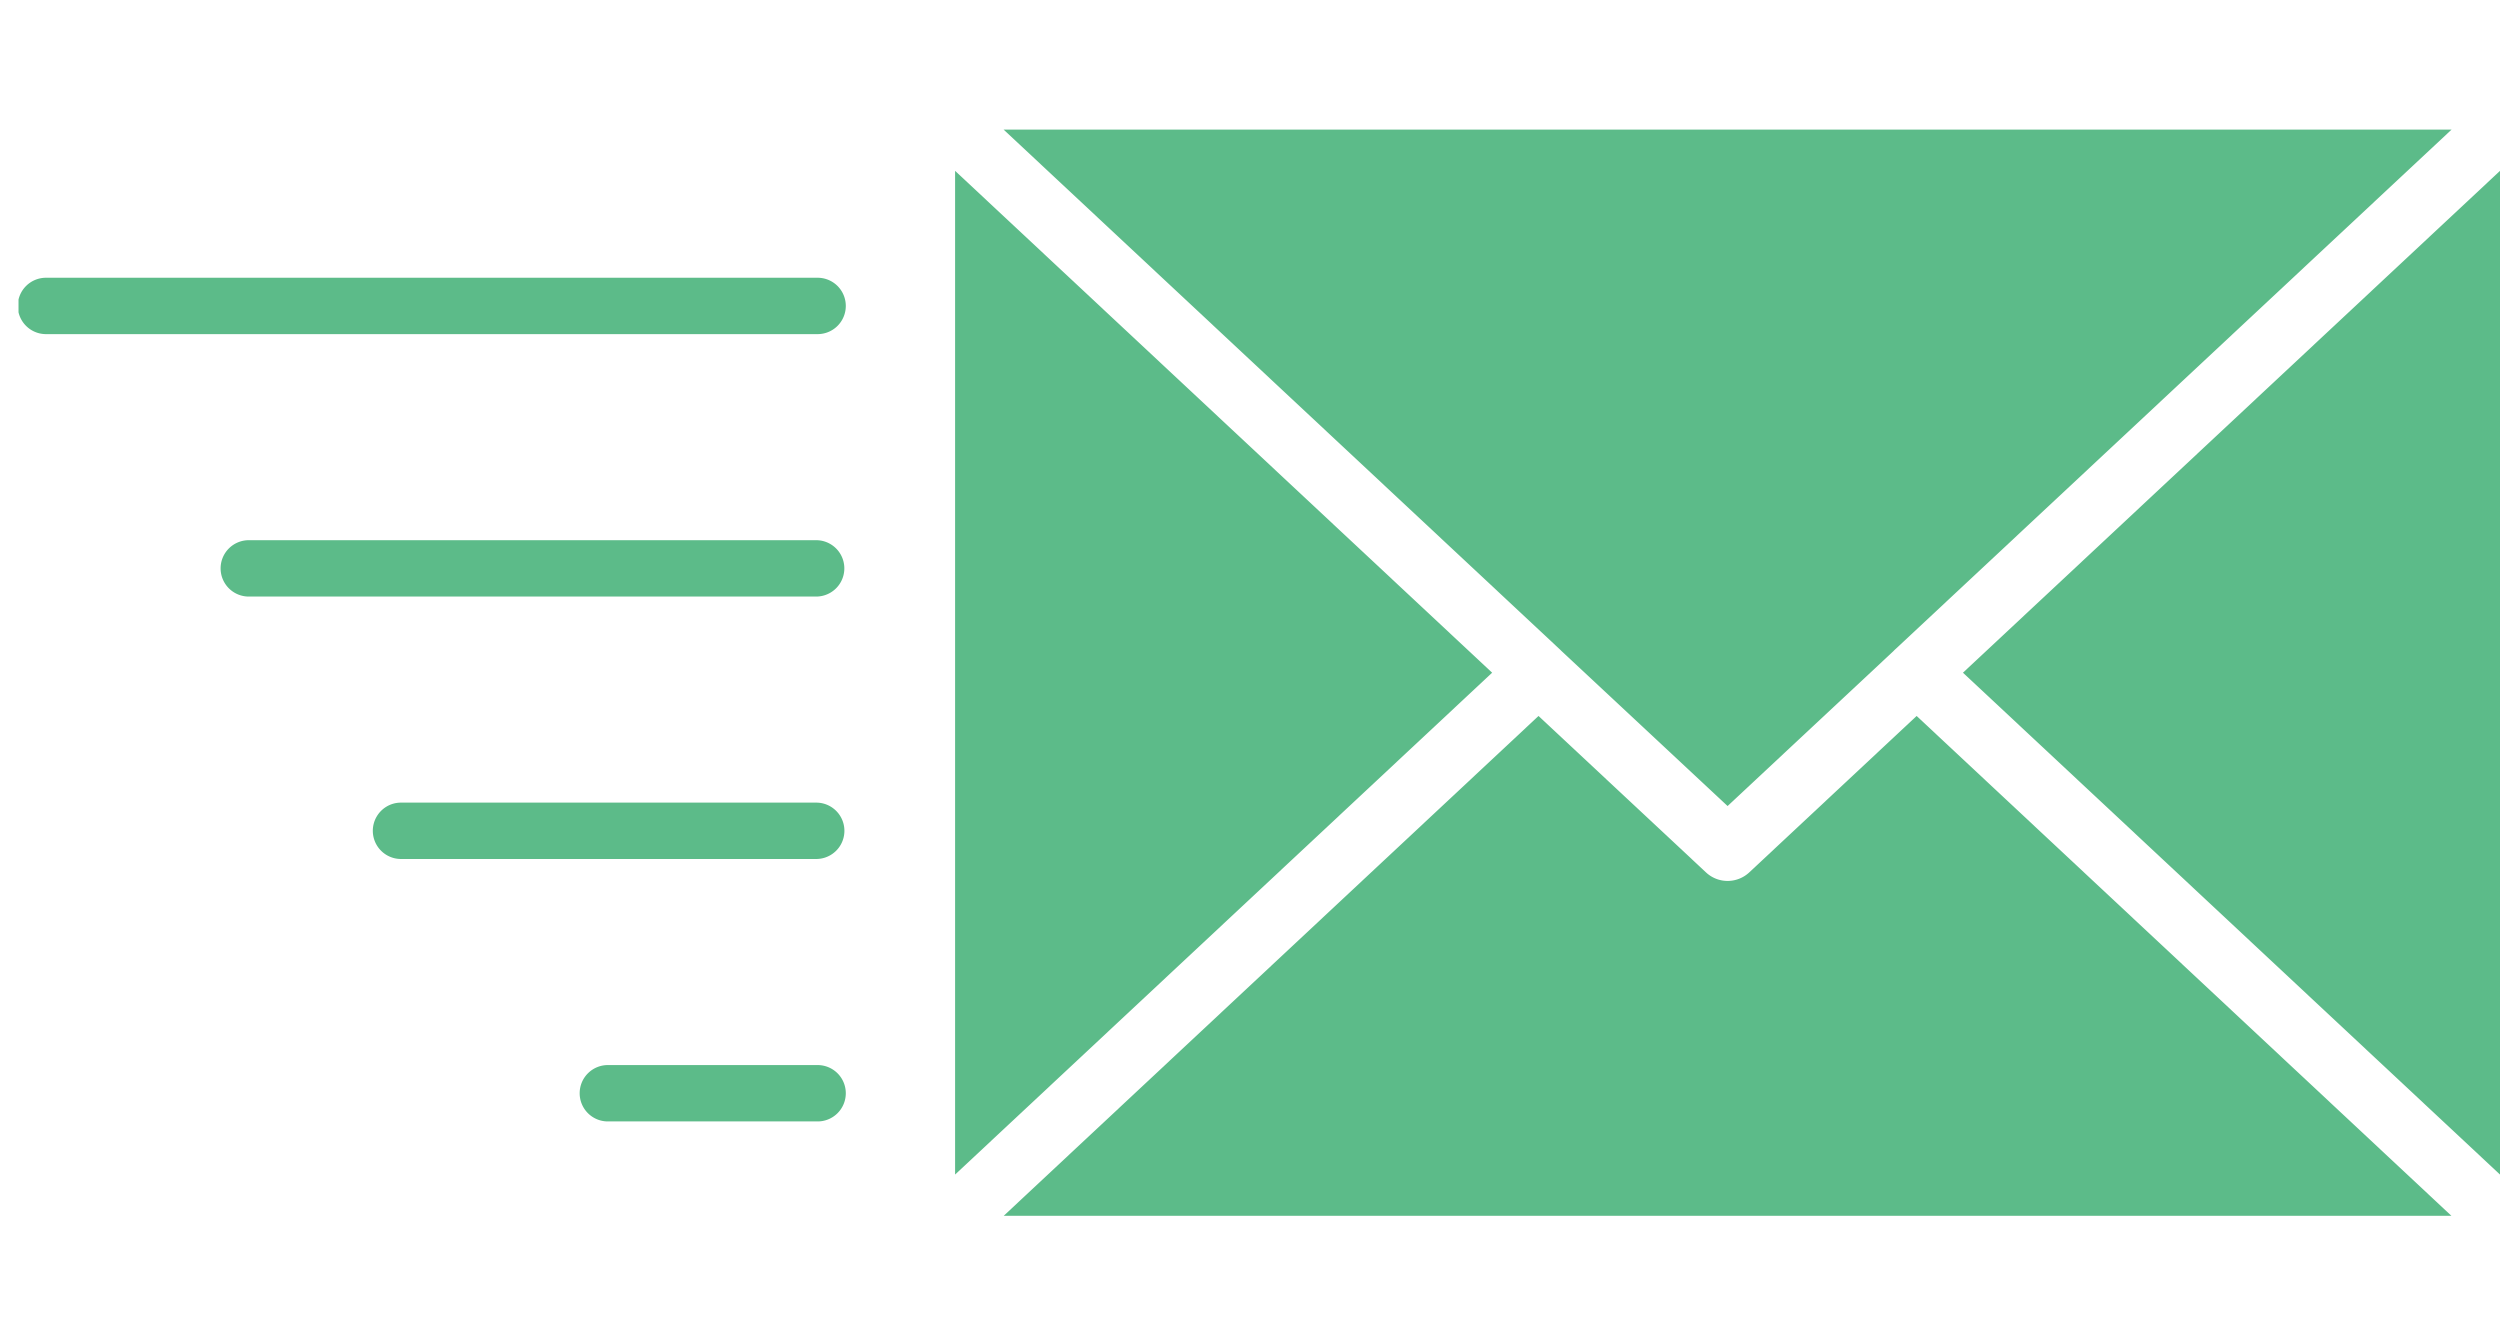 <svg xmlns="http://www.w3.org/2000/svg" xmlns:xlink="http://www.w3.org/1999/xlink" width="135" height="72" viewBox="0 0 135 72">
  <defs>
    <clipPath id="clip-path">
      <rect id="長方形_42943" data-name="長方形 42943" width="134" height="58.652" fill="#5cbb89"/>
    </clipPath>
  </defs>
  <g id="icon01" transform="translate(-354 -3292)">
    <g id="グループ_5330" data-name="グループ 5330" transform="translate(355 3299)">
      <g id="グループ_5329" data-name="グループ 5329" clip-path="url(#clip-path)">
        <path id="パス_90528" data-name="パス 90528" d="M1.521,30.429a1.522,1.522,0,1,1,0-3.043h41.59a1.522,1.522,0,1,1,0,3.043Z" transform="translate(0.001 -19.387)" fill="#5cbb89"/>
        <path id="パス_90529" data-name="パス 90529" d="M44.166,31.049H2.576a1.087,1.087,0,0,1,0-2.174h41.59a1.087,1.087,0,0,1,0,2.174" transform="translate(-1.054 -20.441)" fill="#5cbb89"/>
        <path id="パス_90530" data-name="パス 90530" d="M39.017,78.946a1.522,1.522,0,1,1,0-3.043H69.654a1.522,1.522,0,0,1,0,3.043Z" transform="translate(-26.543 -53.732)" fill="#5cbb89"/>
        <path id="パス_90531" data-name="パス 90531" d="M70.708,79.565H40.071a1.087,1.087,0,1,1,0-2.174H70.708a1.087,1.087,0,1,1,0,2.174" transform="translate(-27.597 -54.785)" fill="#5cbb89"/>
        <path id="パス_90532" data-name="パス 90532" d="M66.887,127.462a1.522,1.522,0,0,1,0-3.043h22.5a1.522,1.522,0,0,1,0,3.043Z" transform="translate(-46.272 -88.077)" fill="#5cbb89"/>
        <path id="パス_90533" data-name="パス 90533" d="M90.437,128.082H67.94a1.087,1.087,0,0,1,0-2.174h22.5a1.087,1.087,0,0,1,0,2.174" transform="translate(-47.325 -89.131)" fill="#5cbb89"/>
        <path id="パス_90534" data-name="パス 90534" d="M105.395,175.978a1.522,1.522,0,1,1,0-3.043h11.249a1.522,1.522,0,1,1,0,3.043Z" transform="translate(-73.532 -122.421)" fill="#5cbb89"/>
        <path id="パス_90535" data-name="パス 90535" d="M117.7,176.6H106.449a1.087,1.087,0,0,1,0-2.174H117.7a1.087,1.087,0,0,1,0,2.174" transform="translate(-74.586 -123.475)" fill="#5cbb89"/>
        <path id="パス_90536" data-name="パス 90536" d="M202.148,34.72l-29,27.1V7.62Z" transform="translate(-122.573 -5.394)" fill="#5cbb89"/>
        <path id="パス_90537" data-name="パス 90537" d="M260.311,135.39H182.14L211.017,108.4l9.045,8.449a1.7,1.7,0,0,0,1.166.459,1.712,1.712,0,0,0,1.167-.459l9.04-8.449Z" transform="translate(-128.937 -76.738)" fill="#5cbb89"/>
        <path id="パス_90538" data-name="パス 90538" d="M388.472,7.62v54.2l-29-27.1Z" transform="translate(-254.472 -5.394)" fill="#5cbb89"/>
        <path id="パス_90539" data-name="パス 90539" d="M260.308,0l-30,28.028a1.763,1.763,0,0,0-.137.132l-8.957,8.366-8.962-8.366c-.044-.044-.088-.088-.132-.127L182.122,0Z" transform="translate(-128.925)" fill="#5cbb89"/>
      </g>
    </g>
    <rect id="長方形_42947" data-name="長方形 42947" width="135" height="72" transform="translate(354 3292)" fill="none"/>
  </g>
</svg>
